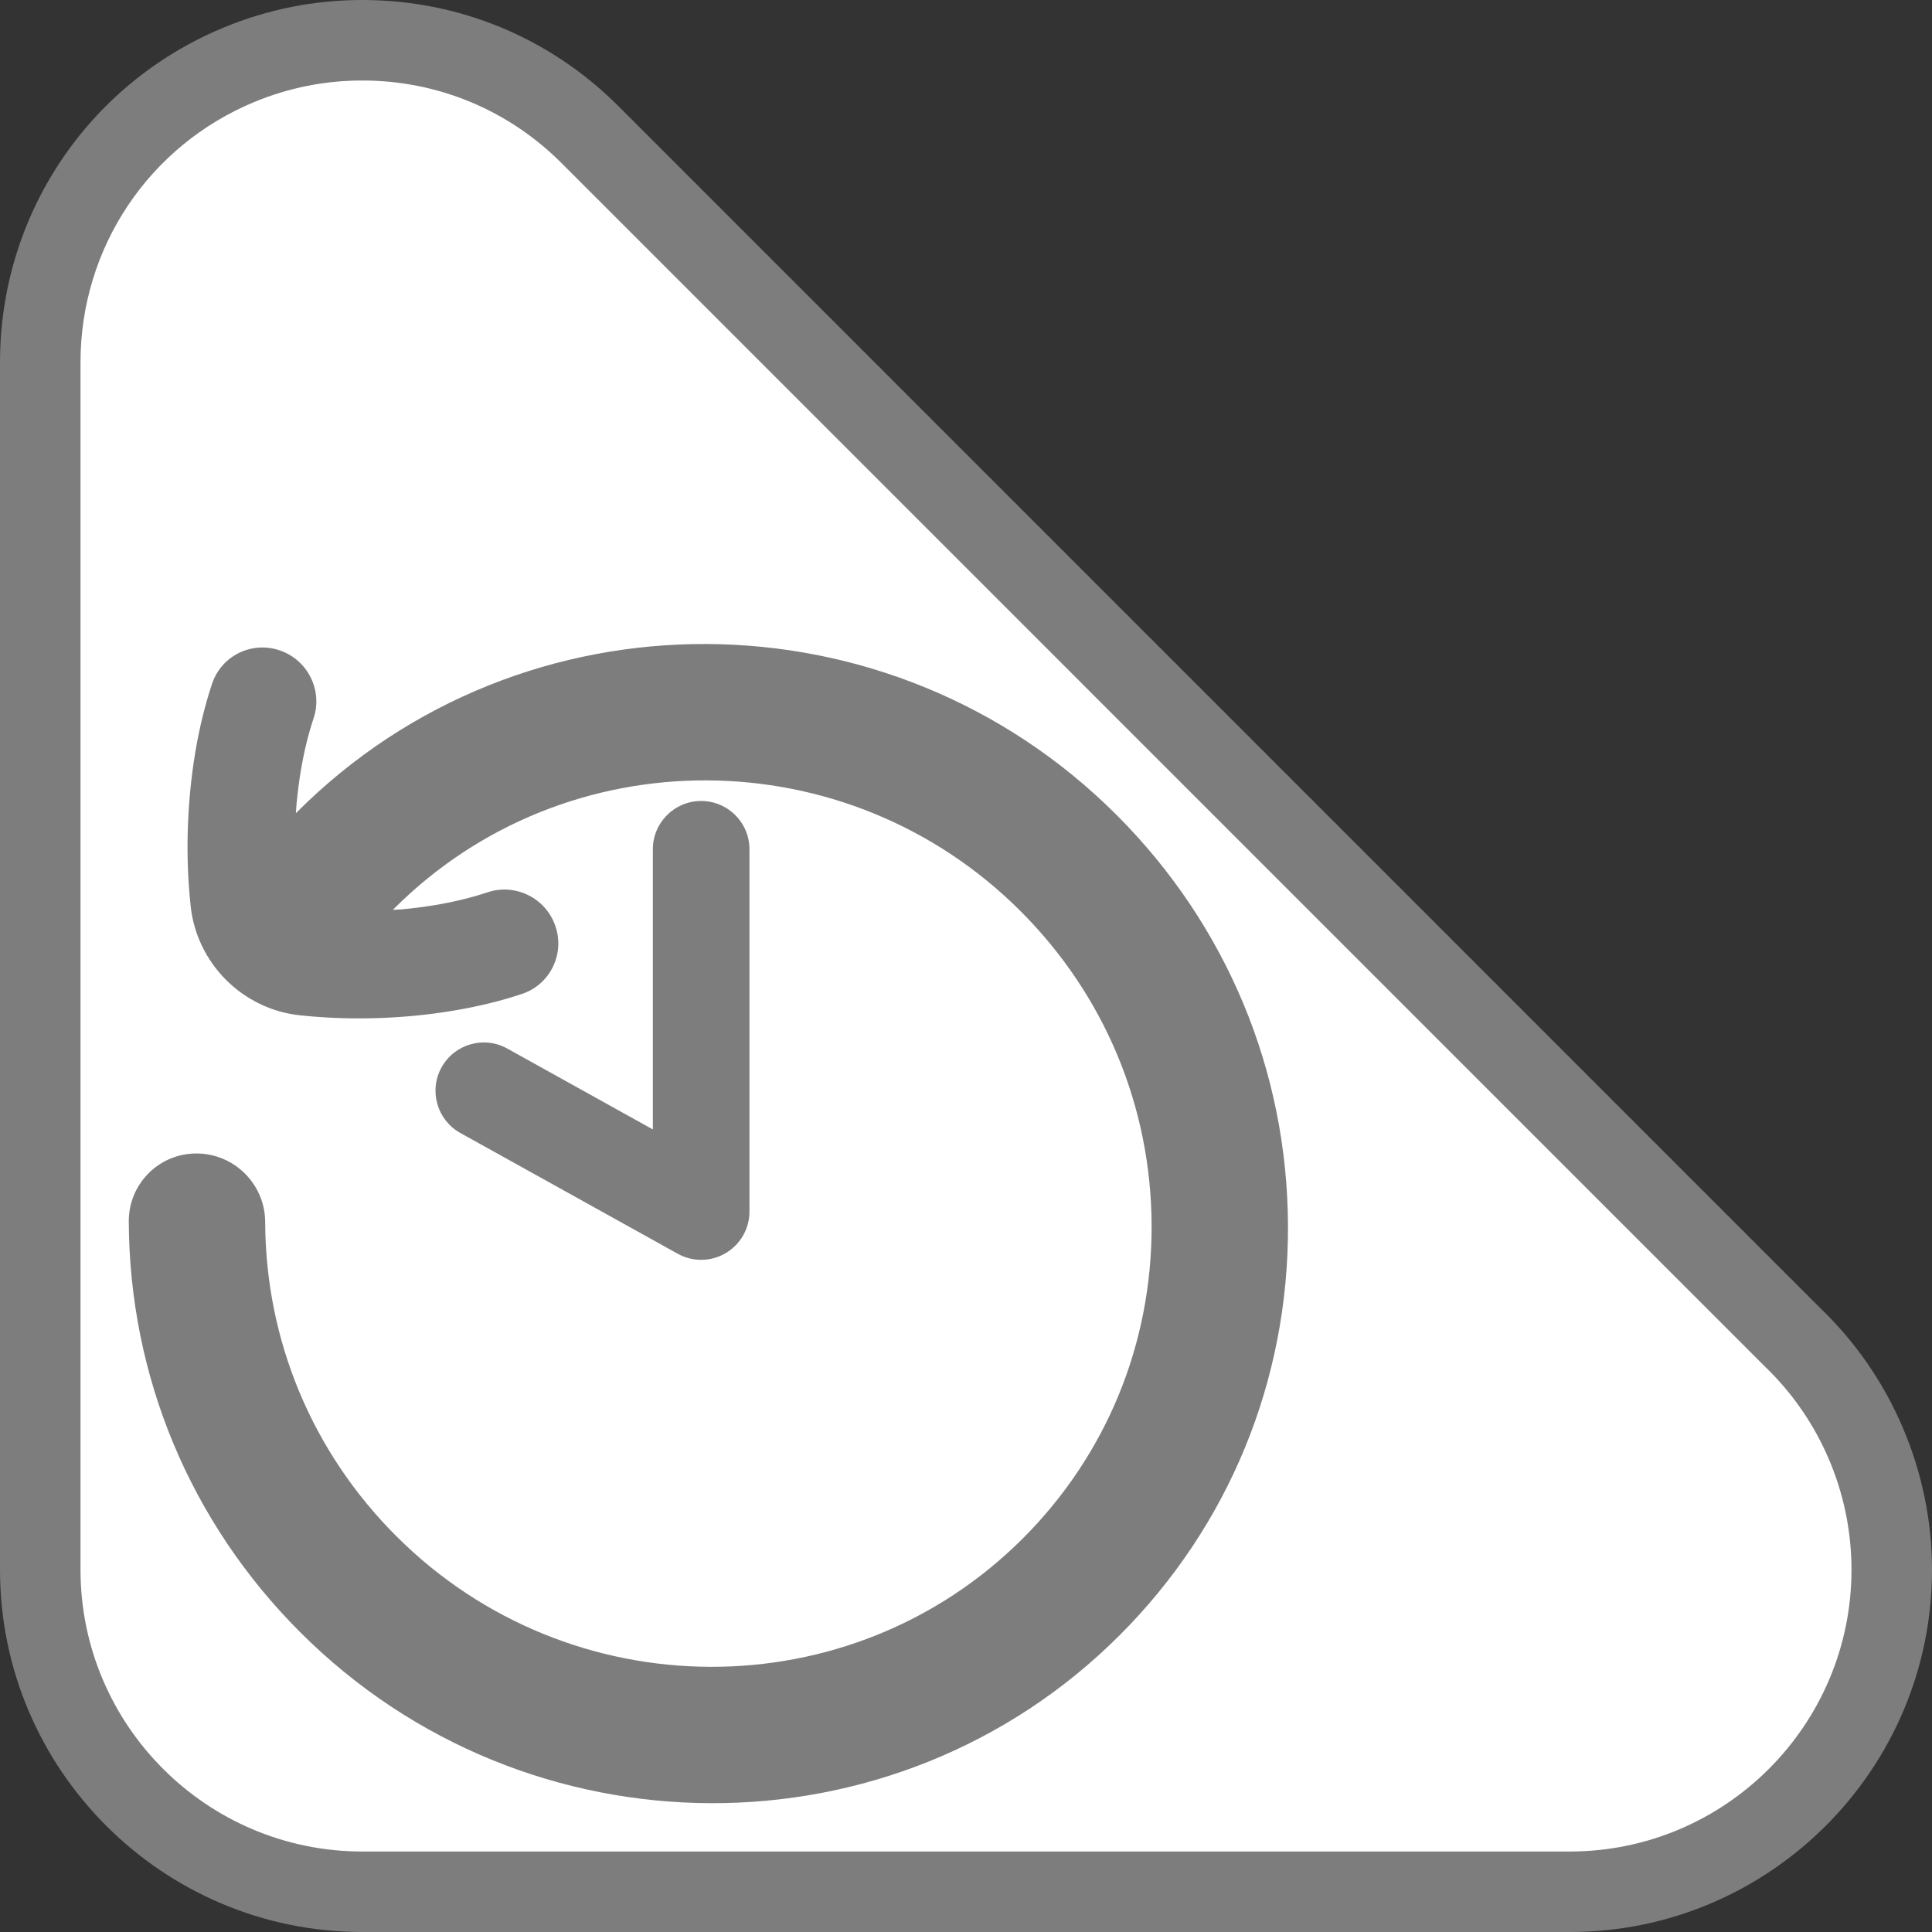 <?xml version="1.0" encoding="utf-8"?>
<!-- Generator: Adobe Illustrator 16.0.0, SVG Export Plug-In . SVG Version: 6.00 Build 0)  -->
<!DOCTYPE svg PUBLIC "-//W3C//DTD SVG 1.1//EN" "http://www.w3.org/Graphics/SVG/1.1/DTD/svg11.dtd">
<svg version="1.1" id="Calque_1" xmlns="http://www.w3.org/2000/svg" xmlns:xlink="http://www.w3.org/1999/xlink" x="0px" y="0px"
	 width="170.079px" height="170.078px" viewBox="0 0 170.079 170.078" enable-background="new 0 0 170.079 170.078"
	 xml:space="preserve">
<rect x="0" y="0" width="170.079" height="170.078" fill="#333333" stroke="none"/>
<g>
	<path fill="#7D7D7D" d="M160.259,115.171L54.433,9.335C48.41,3.315,40.402,0,31.887,0c-4.209,0-8.313,0.817-12.2,2.427
		C7.729,7.38,0,18.945,0,31.89v106.299c0,17.585,14.307,31.89,31.89,31.89h106.3c17.582,0,31.889-14.305,31.889-31.89
		C170.079,129.541,166.5,121.156,160.259,115.171z"/>
	<path fill="#FFFFFF" d="M155.306,120.237L49.423,14.348c-4.685-4.683-10.913-7.261-17.536-7.261c-3.274,0-6.467,0.635-9.49,1.887
		c-9.299,3.853-15.31,12.848-15.31,22.916v106.299c0,13.677,11.125,24.804,24.802,24.804h106.3
		c13.677,0,24.802-11.127,24.802-24.804C162.992,131.396,160.201,124.907,155.306,120.237z"/>
</g>
<g>
	<path fill="#7D7D7D" d="M98.309,71.756c-19.969-19.979-52.34-20.098-72.16-0.27c-0.035,0.036-0.067,0.075-0.103,0.11
		c0.019-0.289,0.037-0.58,0.063-0.863c0.096-1.005,0.223-1.98,0.377-2.906c0.281-1.673,0.658-3.215,1.117-4.584
		c0.826-2.462-0.501-5.142-2.969-5.986c-2.466-0.847-5.136,0.464-5.961,2.924c-0.615,1.833-1.112,3.856-1.477,6.014
		c-0.191,1.148-0.35,2.354-0.467,3.596c-0.11,1.198-0.18,2.423-0.208,3.641c-0.048,2.169,0.043,4.314,0.269,6.384
		c0.264,2.417,1.369,4.706,3.109,6.446c1.74,1.741,4.028,2.846,6.44,3.109c2.05,0.225,4.196,0.314,6.377,0.268
		c1.222-0.025,2.448-0.097,3.653-0.209c1.197-0.11,2.404-0.267,3.592-0.467c2.151-0.362,4.17-0.856,6.006-1.472
		c2.459-0.827,3.771-3.497,2.927-5.964c-0.842-2.471-3.521-3.799-5.982-2.974c-1.372,0.46-2.915,0.836-4.577,1.117
		c-0.956,0.159-1.934,0.289-2.907,0.376c-0.274,0.027-0.56,0.029-0.839,0.05c0.026-0.028,0.053-0.057,0.08-0.085
		c15.157-15.163,39.91-15.072,55.181,0.205c7.396,7.401,11.49,17.219,11.529,27.645c0.038,10.426-3.982,20.213-11.325,27.56
		c-15.157,15.164-39.91,15.072-55.18-0.204c-7.398-7.4-11.493-17.219-11.53-27.646c-0.013-3.315-2.712-6.015-6.026-6.028
		c-3.316-0.012-5.993,2.666-5.98,5.982c0.05,13.637,5.404,26.476,15.08,36.153c19.967,19.977,52.336,20.096,72.156,0.267
		c9.602-9.605,14.863-22.404,14.811-36.04C113.335,94.272,107.981,81.432,98.309,71.756z"/>
	<path fill="#7D7D7D" d="M59.66,110.37c0.643,0.357,1.354,0.536,2.064,0.536c0.746,0,1.492-0.196,2.156-0.587
		c1.299-0.766,2.097-2.158,2.097-3.666v-31.89c0-2.348-1.904-4.25-4.253-4.25s-4.251,1.902-4.251,4.25v24.664l-12.817-7.121
		c-2.054-1.141-4.642-0.401-5.782,1.652c-1.141,2.052-0.4,4.642,1.652,5.782L59.66,110.37z"/>
</g>
</svg>
